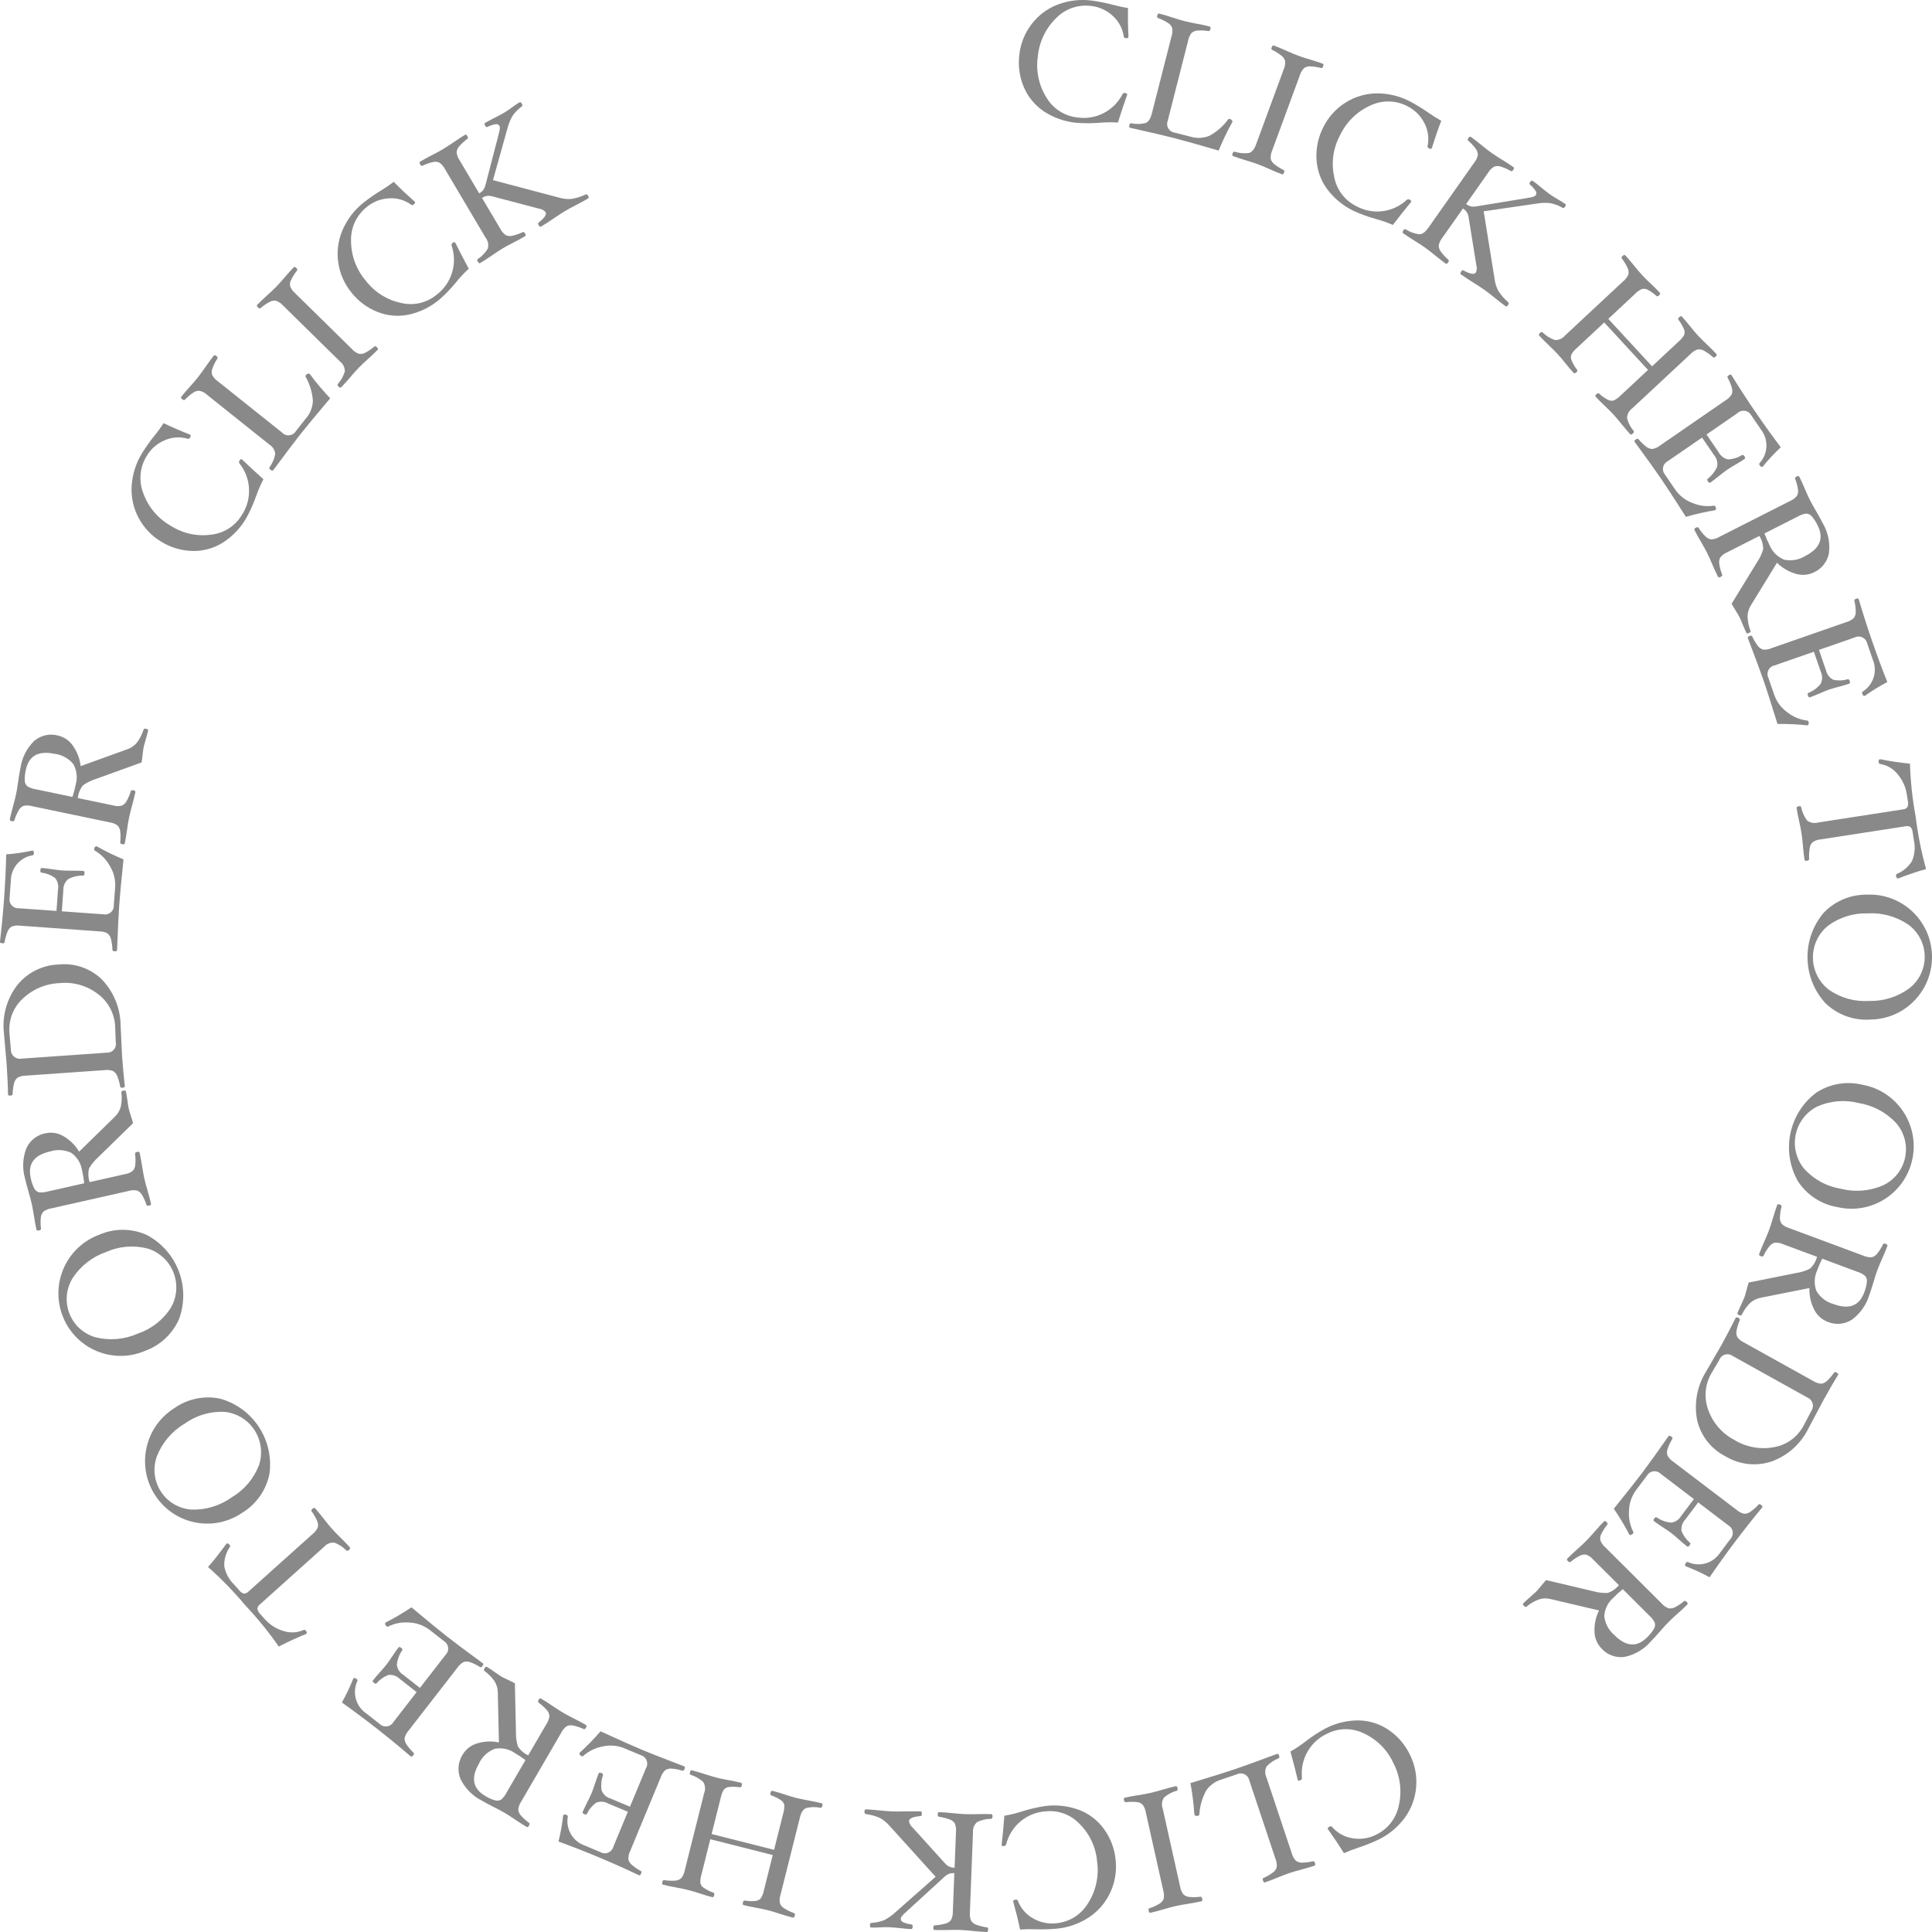 <?xml version="1.0" encoding="utf-8"?>
<!-- Generator: Adobe Illustrator 27.1.1, SVG Export Plug-In . SVG Version: 6.00 Build 0)  -->
<svg version="1.1" id="レイヤー_1" xmlns="http://www.w3.org/2000/svg" xmlns:xlink="http://www.w3.org/1999/xlink" x="0px"
	 y="0px" width="140px" height="140px" viewBox="0 0 140 140" style="enable-background:new 0 0 140 140;" xml:space="preserve">
<style type="text/css">
	.st0{fill:#888988;}
</style>
<g id="グループ_12950" transform="translate(-1196 -653.964)">
	<g id="グループ_12934" transform="translate(412.227 466.067)">
		<path id="パス_54813" class="st0" d="M865.455,194.755c-0.224,0.633-0.449,1.307-0.674,2.022
			c-0.425-0.028-0.852-0.024-1.277,0.012c-0.582,0.05-1.168,0.052-1.75,0.005c-0.844-0.083-1.655-0.373-2.363-0.843
			c-0.64-0.436-1.14-1.05-1.438-1.767c-0.309-0.74-0.417-1.549-0.312-2.344c0.09-0.801,0.398-1.561,0.889-2.198
			c0.487-0.639,1.141-1.129,1.89-1.414c0.798-0.303,1.658-0.401,2.504-0.285c0.51,0.072,1.016,0.175,1.515,0.307
			c0.354,0.096,0.713,0.173,1.076,0.229c-0.017,0.575-0.006,1.277,0.031,2.108c-0.008,0.065-0.077,0.09-0.206,0.073
			c-0.081-0.01-0.126-0.047-0.135-0.115c-0.078-0.569-0.353-1.093-0.776-1.479c-0.438-0.415-1-0.674-1.599-0.738
			c-0.939-0.12-1.879,0.211-2.538,0.893c-0.754,0.74-1.22,1.726-1.315,2.78c-0.152,1.026,0.068,2.073,0.619,2.95
			c0.467,0.804,1.283,1.342,2.204,1.451c1.354,0.221,2.695-0.462,3.319-1.689c0.035-0.062,0.106-0.094,0.176-0.078
			C865.41,194.65,865.462,194.689,865.455,194.755z"/>
		<path id="パス_54814" class="st0" d="M873.079,196.731c-0.375,0.672-0.708,1.365-0.999,2.078
			c-1.501-0.437-2.572-0.738-3.211-0.903c-0.639-0.165-1.708-0.415-3.206-0.749c-0.064-0.016-0.081-0.08-0.053-0.191
			c0.028-0.11,0.071-0.145,0.136-0.137c0.345,0.074,0.702,0.067,1.044-0.018c0.2-0.079,0.348-0.303,0.446-0.672l1.429-5.606
			c0.067-0.197,0.082-0.408,0.046-0.612c-0.057-0.151-0.162-0.279-0.3-0.362c-0.227-0.145-0.47-0.264-0.724-0.354
			c-0.063-0.016-0.081-0.079-0.052-0.188c0.029-0.108,0.073-0.156,0.136-0.139c0.266,0.067,0.579,0.16,0.938,0.279
			c0.346,0.114,0.639,0.202,0.88,0.264c0.24,0.062,0.538,0.125,0.891,0.192c0.37,0.067,0.687,0.136,0.951,0.207
			c0.063,0.016,0.081,0.078,0.053,0.188c-0.028,0.109-0.073,0.156-0.136,0.14c-0.264-0.043-0.532-0.055-0.799-0.038
			c-0.158,0.008-0.308,0.068-0.428,0.172c-0.129,0.164-0.215,0.357-0.252,0.563l-1.473,5.784c-0.137,0.324,0.014,0.697,0.336,0.834
			c0.055,0.023,0.113,0.039,0.172,0.046l1.173,0.301c0.44,0.128,0.909,0.102,1.333-0.073c0.54-0.29,1.007-0.7,1.366-1.199
			c0.035-0.03,0.083-0.037,0.125-0.018c0.052,0.014,0.098,0.043,0.133,0.084C873.069,196.635,873.087,196.683,873.079,196.731z"/>
		<path id="パス_54815" class="st0" d="M876.82,200.398c-0.04,0.108-0.09,0.151-0.151,0.127c-0.256-0.095-0.555-0.219-0.899-0.373
			c-0.328-0.147-0.609-0.265-0.842-0.352c-0.233-0.088-0.522-0.182-0.867-0.283c-0.364-0.109-0.676-0.212-0.936-0.309
			c-0.061-0.023-0.073-0.087-0.032-0.195c0.041-0.107,0.084-0.137,0.149-0.122c0.335,0.109,0.69,0.14,1.039,0.091
			c0.21-0.057,0.381-0.264,0.513-0.622l1.998-5.428c0.086-0.189,0.123-0.396,0.108-0.602c-0.04-0.156-0.131-0.293-0.258-0.39
			c-0.211-0.168-0.44-0.312-0.683-0.428c-0.061-0.023-0.073-0.087-0.033-0.193c0.04-0.105,0.089-0.147,0.15-0.124
			c0.26,0.096,0.563,0.222,0.91,0.378c0.328,0.147,0.609,0.265,0.842,0.352s0.522,0.182,0.867,0.283
			c0.36,0.107,0.668,0.207,0.924,0.301c0.061,0.023,0.072,0.087,0.034,0.193c-0.038,0.105-0.089,0.147-0.15,0.123
			c-0.258-0.069-0.523-0.109-0.79-0.119c-0.158-0.009-0.314,0.036-0.444,0.127c-0.146,0.149-0.252,0.333-0.309,0.534l-1.998,5.428
			c-0.086,0.188-0.124,0.395-0.11,0.602c0.038,0.154,0.127,0.291,0.252,0.388c0.208,0.167,0.435,0.309,0.675,0.425
			C876.842,200.239,876.855,200.303,876.82,200.398z"/>
		<path id="パス_54816" class="st0" d="M886.026,202.529c-0.426,0.518-0.865,1.074-1.32,1.669
			c-0.391-0.171-0.793-0.314-1.205-0.426c-0.564-0.154-1.115-0.353-1.646-0.596c-0.765-0.369-1.429-0.92-1.934-1.606
			c-0.454-0.63-0.715-1.379-0.751-2.155c-0.04-0.8,0.132-1.597,0.5-2.309c0.357-0.722,0.905-1.331,1.583-1.761
			c0.675-0.433,1.457-0.669,2.258-0.681c0.853-0.01,1.695,0.193,2.451,0.591c0.456,0.243,0.896,0.513,1.32,0.809
			c0.299,0.212,0.611,0.407,0.932,0.584c-0.21,0.535-0.44,1.199-0.687,1.991c-0.03,0.059-0.1,0.059-0.219,0
			c-0.065-0.021-0.103-0.088-0.087-0.155c0.119-0.562,0.038-1.149-0.228-1.658c-0.27-0.541-0.71-0.977-1.252-1.242
			c-0.841-0.435-1.837-0.446-2.688-0.031c-0.96,0.437-1.734,1.203-2.183,2.161c-0.491,0.913-0.64,1.972-0.42,2.985
			c0.165,0.916,0.749,1.702,1.576,2.121c1.199,0.673,2.693,0.491,3.697-0.45c0.054-0.045,0.131-0.05,0.191-0.012
			C886.02,202.416,886.055,202.471,886.026,202.529z"/>
		<path id="パス_54817" class="st0" d="M893.051,210.003c-0.066,0.094-0.126,0.121-0.179,0.083
			c-0.223-0.158-0.482-0.359-0.777-0.602c-0.282-0.23-0.526-0.418-0.727-0.563c-0.202-0.146-0.476-0.322-0.835-0.548
			c-0.378-0.238-0.677-0.436-0.899-0.595c-0.052-0.038-0.045-0.1,0.02-0.201s0.114-0.112,0.164-0.085
			c0.488,0.268,0.789,0.319,0.905,0.153c0.072-0.163,0.084-0.346,0.034-0.517l-0.555-3.436c-0.017-0.143-0.061-0.281-0.129-0.408
			c-0.076-0.111-0.174-0.206-0.287-0.279l-1.499,2.126c-0.131,0.159-0.219,0.348-0.258,0.551c0,0.161,0.053,0.318,0.151,0.446
			c0.159,0.215,0.341,0.411,0.542,0.585c0.052,0.047,0.049,0.112-0.01,0.201c-0.059,0.088-0.126,0.121-0.179,0.083
			c-0.223-0.158-0.482-0.358-0.777-0.602c-0.295-0.244-0.526-0.419-0.73-0.564c-0.204-0.146-0.456-0.308-0.762-0.497
			c-0.324-0.201-0.598-0.38-0.82-0.538c-0.053-0.038-0.046-0.1,0.019-0.201c0.065-0.1,0.117-0.11,0.175-0.079
			c0.296,0.192,0.631,0.314,0.98,0.358c0.218,0,0.437-0.156,0.656-0.468l3.327-4.724c0.133-0.16,0.223-0.351,0.262-0.556
			c0.001-0.16-0.051-0.316-0.148-0.444c-0.161-0.217-0.345-0.416-0.551-0.591c-0.054-0.037-0.048-0.1,0.017-0.194
			c0.065-0.093,0.124-0.119,0.178-0.08c0.223,0.158,0.482,0.359,0.777,0.602c0.279,0.228,0.52,0.415,0.72,0.556
			c0.201,0.142,0.463,0.313,0.772,0.502c0.31,0.189,0.599,0.379,0.82,0.537c0.053,0.038,0.047,0.1-0.018,0.195
			s-0.124,0.119-0.177,0.081c-0.233-0.136-0.481-0.245-0.738-0.325c-0.152-0.05-0.316-0.047-0.467,0.008
			c-0.179,0.104-0.329,0.253-0.435,0.432l-1.599,2.276c0.104,0.08,0.223,0.139,0.35,0.174c0.144,0.023,0.291,0.02,0.434-0.009
			l3.721-0.613c0.3-0.044,0.478-0.105,0.532-0.182c0.064-0.086,0.071-0.202,0.017-0.295c-0.117-0.182-0.262-0.345-0.429-0.483
			c-0.053-0.038-0.047-0.1,0.018-0.195s0.127-0.116,0.187-0.073c0.156,0.11,0.357,0.268,0.599,0.471
			c0.26,0.213,0.479,0.384,0.658,0.512c0.201,0.141,0.409,0.272,0.623,0.391c0.194,0.113,0.357,0.216,0.487,0.308
			c0.047,0.033,0.038,0.1-0.027,0.188s-0.124,0.119-0.177,0.081c-0.278-0.161-0.579-0.275-0.893-0.339
			c-0.338-0.037-0.68-0.024-1.014,0.037l-3.815,0.554l0.792,4.906c0.037,0.301,0.128,0.593,0.269,0.861
			c0.196,0.307,0.436,0.582,0.713,0.817C893.112,209.853,893.11,209.92,893.051,210.003z"/>
		<path id="パス_54818" class="st0" d="M902.095,219.313c-0.085,0.077-0.149,0.093-0.193,0.045
			c-0.188-0.201-0.4-0.455-0.642-0.751s-0.423-0.514-0.593-0.696c-0.171-0.182-0.372-0.387-0.612-0.61
			c-0.241-0.223-0.47-0.454-0.655-0.655c-0.045-0.048-0.025-0.11,0.059-0.189s0.14-0.081,0.192-0.036
			c0.194,0.177,0.41,0.328,0.643,0.448c0.13,0.071,0.283,0.087,0.425,0.044c0.177-0.087,0.339-0.204,0.477-0.346l1.998-1.864
			l-3.173-3.438l-1.998,1.864c-0.152,0.127-0.281,0.279-0.381,0.451c-0.053,0.139-0.049,0.294,0.012,0.43
			c0.102,0.244,0.237,0.473,0.4,0.682c0.039,0.054,0.021,0.115-0.054,0.186c-0.075,0.07-0.148,0.093-0.192,0.045
			c-0.186-0.201-0.386-0.435-0.599-0.703c-0.204-0.257-0.39-0.477-0.56-0.66c-0.169-0.183-0.386-0.4-0.65-0.651
			c-0.276-0.262-0.505-0.494-0.692-0.696c-0.045-0.048-0.025-0.111,0.059-0.189s0.137-0.083,0.188-0.041
			c0.25,0.249,0.553,0.438,0.886,0.553c0.283,0.017,0.557-0.103,0.737-0.323l4.223-3.935c0.162-0.13,0.289-0.299,0.37-0.491
			c0.035-0.156,0.016-0.32-0.053-0.465c-0.114-0.246-0.254-0.478-0.419-0.693c-0.045-0.047-0.024-0.11,0.058-0.187
			c0.082-0.076,0.145-0.09,0.189-0.042c0.186,0.201,0.399,0.449,0.639,0.745c0.228,0.284,0.427,0.519,0.599,0.703
			c0.171,0.183,0.374,0.386,0.614,0.61c0.241,0.224,0.47,0.454,0.655,0.654c0.044,0.048,0.025,0.11-0.058,0.187
			c-0.083,0.076-0.145,0.091-0.19,0.043c-0.183-0.166-0.384-0.311-0.599-0.431c-0.125-0.073-0.271-0.102-0.415-0.083
			c-0.206,0.079-0.391,0.205-0.539,0.369l-1.936,1.807l3.173,3.438l1.936-1.807c0.152-0.128,0.282-0.281,0.383-0.454
			c0.056-0.138,0.053-0.293-0.008-0.429c-0.102-0.245-0.236-0.476-0.4-0.685c-0.045-0.048-0.026-0.11,0.056-0.187
			c0.082-0.076,0.146-0.091,0.191-0.043c0.185,0.201,0.385,0.435,0.599,0.703c0.204,0.256,0.391,0.476,0.56,0.66
			c0.169,0.184,0.385,0.399,0.646,0.646c0.276,0.262,0.51,0.497,0.699,0.703c0.045,0.047,0.025,0.109-0.057,0.187
			c-0.082,0.077-0.145,0.09-0.19,0.042c-0.2-0.181-0.42-0.338-0.655-0.47c-0.139-0.08-0.3-0.112-0.459-0.089
			c-0.197,0.066-0.373,0.181-0.515,0.333l-4.223,3.935c-0.232,0.164-0.372,0.43-0.376,0.715c0.089,0.342,0.254,0.659,0.482,0.928
			C902.188,219.18,902.168,219.243,902.095,219.313z"/>
		<path id="パス_54819" class="st0" d="M908.06,224.871c-0.716,0.115-1.424,0.275-2.12,0.479c-0.83-1.301-1.429-2.222-1.798-2.762
			c-0.369-0.541-1.008-1.432-1.916-2.673c-0.037-0.054-0.008-0.114,0.086-0.179c0.094-0.064,0.148-0.063,0.192-0.013
			c0.17,0.204,0.362,0.389,0.573,0.55c0.125,0.1,0.278,0.155,0.438,0.158c0.204-0.036,0.395-0.123,0.555-0.253l4.748-3.275
			c0.176-0.104,0.325-0.249,0.435-0.423c0.059-0.148,0.066-0.313,0.02-0.466c-0.074-0.261-0.178-0.512-0.311-0.748
			c-0.037-0.054-0.009-0.112,0.084-0.177c0.093-0.064,0.157-0.068,0.194-0.015c0.541,0.879,1.116,1.764,1.725,2.656
			c0.609,0.892,1.226,1.751,1.85,2.577c-0.468,0.438-0.906,0.907-1.311,1.405c-0.068,0.046-0.142,0.011-0.222-0.107
			c-0.039-0.045-0.039-0.111,0-0.156c0.619-0.674,0.661-1.699,0.1-2.422l-0.699-1.023c-0.162-0.315-0.547-0.438-0.86-0.275
			c-0.053,0.028-0.102,0.063-0.146,0.104l-2.243,1.548l0.872,1.277c0.141,0.275,0.398,0.47,0.699,0.53
			c0.354-0.019,0.698-0.127,0.999-0.315c0.054-0.037,0.112-0.009,0.176,0.084c0.064,0.093,0.068,0.158,0.015,0.195
			c-0.169,0.116-0.387,0.252-0.656,0.409c-0.26,0.15-0.466,0.276-0.621,0.383c-0.156,0.107-0.352,0.258-0.583,0.447
			c-0.248,0.201-0.457,0.359-0.624,0.476c-0.053,0.037-0.113,0.01-0.176-0.083s-0.069-0.158-0.015-0.195
			c0.294-0.227,0.527-0.523,0.679-0.862c0.065-0.3-0.015-0.613-0.214-0.845l-0.873-1.277l-2.481,1.706
			c-0.314,0.153-0.445,0.533-0.293,0.849c0.026,0.054,0.06,0.104,0.1,0.149l0.754,1.104c0.302,0.423,0.722,0.745,1.208,0.926
			c0.495,0.211,1.039,0.281,1.572,0.201c0.041-0.005,0.081,0.017,0.1,0.054c0.031,0.045,0.049,0.098,0.049,0.153
			C908.124,224.796,908.101,224.844,908.06,224.871z"/>
		<path id="パス_54820" class="st0" d="M910.521,233.762c-0.1,0.052-0.168,0.048-0.2-0.01c-0.068-0.135-0.166-0.362-0.3-0.683
			c-0.094-0.233-0.159-0.384-0.2-0.459c-0.054-0.106-0.149-0.267-0.285-0.482c-0.136-0.215-0.23-0.376-0.284-0.483l1.856-3.028
			c0.194-0.285,0.34-0.601,0.433-0.933c-0.002-0.336-0.098-0.665-0.278-0.95l-2.348,1.192c-0.19,0.079-0.356,0.206-0.484,0.367
			c-0.076,0.142-0.103,0.306-0.074,0.465c0.039,0.265,0.109,0.524,0.207,0.773c0.024,0.066-0.01,0.122-0.1,0.169
			s-0.169,0.048-0.2-0.01c-0.122-0.245-0.26-0.543-0.409-0.894c-0.149-0.351-0.268-0.615-0.381-0.839
			c-0.113-0.224-0.261-0.49-0.444-0.803c-0.191-0.326-0.348-0.611-0.471-0.856c-0.03-0.058,0.007-0.113,0.108-0.165
			c0.101-0.051,0.155-0.042,0.192,0.013c0.143,0.226,0.31,0.434,0.5,0.622c0.11,0.115,0.255,0.19,0.413,0.214
			c0.206-0.007,0.407-0.068,0.583-0.177l5.141-2.61c0.189-0.08,0.356-0.204,0.487-0.361c0.078-0.139,0.107-0.301,0.081-0.459
			c-0.038-0.268-0.108-0.53-0.208-0.782c-0.029-0.059,0.006-0.113,0.106-0.165c0.1-0.051,0.164-0.046,0.194,0.011
			c0.123,0.245,0.259,0.541,0.407,0.889c0.14,0.335,0.266,0.612,0.379,0.833c0.112,0.221,0.262,0.488,0.448,0.803
			c0.192,0.329,0.35,0.615,0.474,0.86c0.378,0.649,0.534,1.405,0.443,2.151c-0.113,0.617-0.522,1.139-1.093,1.395
			c-0.406,0.199-0.872,0.238-1.305,0.107c-0.517-0.147-0.988-0.423-1.369-0.803l-1.887,3.079c-0.16,0.249-0.245,0.539-0.245,0.835
			c0.013,0.349,0.086,0.692,0.214,1.017C910.648,233.665,910.612,233.716,910.521,233.762z M914.589,228.184
			c1.066-0.541,1.365-1.277,0.899-2.208c-0.11-0.239-0.254-0.462-0.426-0.661c-0.097-0.119-0.24-0.191-0.393-0.201
			c-0.212,0.024-0.416,0.093-0.599,0.201l-2.437,1.238c0.102,0.282,0.221,0.557,0.359,0.823c0.194,0.489,0.578,0.878,1.064,1.077
			c0.526,0.113,1.075,0.018,1.533-0.267L914.589,228.184z"/>
		<path id="パス_54821" class="st0" d="M914.748,240.459c-0.721-0.078-1.446-0.111-2.171-0.1
			c-0.457-1.475-0.792-2.523-1.006-3.142c-0.214-0.619-0.595-1.648-1.144-3.088c-0.021-0.062,0.023-0.111,0.131-0.15
			s0.158-0.021,0.187,0.038c0.11,0.243,0.247,0.472,0.408,0.684c0.094,0.129,0.228,0.223,0.381,0.268
			c0.205,0.018,0.411-0.016,0.599-0.1l5.442-1.896c0.198-0.053,0.38-0.153,0.53-0.291c0.097-0.127,0.147-0.284,0.143-0.444
			c-0.001-0.271-0.035-0.54-0.1-0.803c-0.021-0.061,0.021-0.111,0.127-0.149c0.106-0.037,0.17-0.024,0.191,0.038
			c0.29,0.991,0.612,1.997,0.964,3.019c0.352,1.022,0.721,2.014,1.105,2.977c-0.567,0.297-1.113,0.632-1.634,1.004
			c-0.076,0.026-0.139-0.028-0.185-0.164c-0.026-0.053-0.01-0.117,0.038-0.151c0.773-0.486,1.082-1.463,0.731-2.309l-0.406-1.172
			c-0.073-0.346-0.411-0.567-0.756-0.494c-0.059,0.013-0.116,0.034-0.17,0.062l-2.572,0.895l0.505,1.463
			c0.063,0.305,0.261,0.564,0.538,0.703c0.345,0.075,0.703,0.061,1.041-0.039c0.062-0.021,0.111,0.021,0.148,0.127
			c0.037,0.106,0.024,0.172-0.038,0.193c-0.192,0.066-0.44,0.14-0.739,0.219c-0.3,0.079-0.523,0.144-0.699,0.201
			c-0.176,0.057-0.409,0.156-0.681,0.276c-0.293,0.127-0.536,0.226-0.727,0.292c-0.062,0.021-0.111-0.021-0.148-0.127
			c-0.037-0.106-0.024-0.172,0.038-0.192c0.343-0.14,0.646-0.364,0.881-0.65c0.142-0.271,0.149-0.594,0.018-0.871l-0.505-1.463
			l-2.843,0.99c-0.344,0.064-0.57,0.395-0.507,0.74c0.011,0.06,0.03,0.117,0.057,0.171l0.437,1.266
			c0.179,0.488,0.5,0.911,0.921,1.214c0.422,0.336,0.928,0.547,1.463,0.61c0.04,0,0.068,0.03,0.086,0.08
			c0.019,0.051,0.021,0.107,0.007,0.16C914.827,240.402,914.794,240.442,914.748,240.459z"/>
		<path id="パス_54822" class="st0" d="M921.317,251.555c-0.077,0.012-0.126-0.054-0.149-0.201
			c-0.015-0.055,0.013-0.113,0.066-0.136c0.454-0.185,0.837-0.512,1.092-0.933c0.198-0.472,0.245-0.994,0.134-1.494l-0.087-0.57
			c-0.007-0.145-0.063-0.284-0.159-0.392c-0.114-0.07-0.251-0.089-0.38-0.053l-6.136,0.948c-0.205,0.016-0.403,0.085-0.573,0.201
			c-0.116,0.111-0.192,0.259-0.214,0.419c-0.044,0.265-0.058,0.535-0.042,0.803c0,0.066-0.048,0.106-0.149,0.122
			c-0.101,0.016-0.174-0.006-0.185-0.071c-0.041-0.271-0.079-0.597-0.112-0.977c-0.031-0.361-0.064-0.661-0.1-0.903
			c-0.036-0.242-0.1-0.551-0.177-0.908c-0.082-0.373-0.143-0.695-0.185-0.967c-0.01-0.064,0.041-0.1,0.155-0.122
			c0.114-0.022,0.159,0.009,0.178,0.072c0.068,0.347,0.213,0.674,0.425,0.957c0.224,0.174,0.518,0.23,0.79,0.15l6.135-0.948
			c0.133-0.005,0.258-0.064,0.347-0.165c0.058-0.135,0.07-0.286,0.033-0.429l-0.073-0.474c-0.078-0.55-0.311-1.066-0.67-1.488
			c-0.314-0.395-0.763-0.658-1.26-0.738c-0.061-0.008-0.108-0.059-0.112-0.12c-0.021-0.138,0.012-0.213,0.1-0.227
			c0.643,0.134,1.365,0.242,2.166,0.325c0.04,1.277,0.176,2.55,0.409,3.806c0.157,1.295,0.411,2.576,0.759,3.833
			C922.83,251.008,922.154,251.234,921.317,251.555z"/>
		<path id="パス_54823" class="st0" d="M919.228,261.782c-1.184,0.062-2.34-0.374-3.191-1.204
			c-1.673-1.843-1.719-4.65-0.106-6.546c0.824-0.855,1.965-1.328,3.15-1.305c2.486-0.103,4.585,1.838,4.688,4.336
			c0.103,2.498-1.83,4.607-4.316,4.71c-0.075,0.003-0.15,0.004-0.225,0.004V261.782z M919.206,260.43
			c1.053,0.029,2.085-0.296,2.933-0.923c1.25-0.975,1.475-2.784,0.505-4.039c-0.165-0.214-0.36-0.403-0.578-0.563
			c-0.869-0.595-1.911-0.884-2.961-0.821c-1.037-0.032-2.054,0.289-2.887,0.91c-1.253,1.03-1.438,2.885-0.412,4.144
			c0.143,0.176,0.307,0.335,0.486,0.473C917.143,260.207,918.17,260.496,919.206,260.43L919.206,260.43z"/>
		<path id="パス_54824" class="st0" d="M916.917,275.368c-1.169-0.197-2.204-0.874-2.856-1.868
			c-1.234-2.164-0.673-4.912,1.309-6.414c0.99-0.654,2.206-0.865,3.357-0.584c2.45,0.436,4.085,2.785,3.651,5.247
			s-2.772,4.104-5.223,3.668C917.075,275.403,916.996,275.387,916.917,275.368z M917.187,274.043c1.022,0.258,2.1,0.166,3.063-0.262
			c1.43-0.681,2.04-2.397,1.362-3.834c-0.115-0.244-0.264-0.471-0.442-0.674c-0.72-0.771-1.674-1.28-2.713-1.446
			c-1.006-0.257-2.069-0.165-3.016,0.26c-1.444,0.735-2.021,2.506-1.29,3.956c0.101,0.2,0.224,0.388,0.368,0.56
			c0.702,0.77,1.643,1.278,2.669,1.44L917.187,274.043z"/>
		<path id="パス_54825" class="st0" d="M909.805,283.199c-0.107-0.04-0.15-0.09-0.126-0.153c0.052-0.142,0.151-0.368,0.3-0.682
			c0.105-0.228,0.171-0.379,0.2-0.456c0.041-0.112,0.094-0.291,0.158-0.538c0.065-0.246,0.118-0.426,0.158-0.537l3.473-0.696
			c0.34-0.051,0.669-0.158,0.974-0.316c0.243-0.231,0.416-0.526,0.5-0.851l-2.467-0.916c-0.187-0.086-0.394-0.123-0.599-0.106
			c-0.156,0.041-0.293,0.133-0.39,0.262c-0.165,0.21-0.306,0.437-0.422,0.678c-0.031,0.062-0.1,0.076-0.192,0.041
			c-0.092-0.035-0.15-0.09-0.127-0.153c0.095-0.257,0.219-0.56,0.373-0.908c0.149-0.335,0.267-0.619,0.354-0.852
			c0.087-0.234,0.18-0.524,0.282-0.871c0.107-0.361,0.206-0.671,0.3-0.928c0.023-0.061,0.087-0.072,0.194-0.032
			c0.107,0.04,0.136,0.085,0.122,0.15c-0.068,0.257-0.107,0.522-0.117,0.788c-0.009,0.16,0.035,0.318,0.125,0.451
			c0.146,0.146,0.327,0.253,0.526,0.309l5.403,2.007c0.188,0.086,0.393,0.125,0.599,0.113c0.154-0.038,0.292-0.126,0.39-0.252
			c0.169-0.211,0.312-0.442,0.428-0.687c0.022-0.061,0.087-0.072,0.192-0.033c0.105,0.039,0.147,0.089,0.124,0.151
			c-0.094,0.257-0.22,0.558-0.372,0.903s-0.264,0.611-0.352,0.846c-0.088,0.235-0.18,0.527-0.283,0.877
			c-0.109,0.366-0.21,0.678-0.305,0.935c-0.215,0.72-0.661,1.348-1.267,1.789c-0.528,0.337-1.187,0.391-1.762,0.145
			c-0.421-0.163-0.765-0.48-0.965-0.886c-0.245-0.481-0.363-1.016-0.345-1.556l-3.53,0.703c-0.291,0.051-0.56,0.186-0.776,0.388
			c-0.246,0.247-0.449,0.534-0.599,0.849C909.963,283.226,909.901,283.234,909.805,283.199z M916.641,282.396
			c1.121,0.415,1.861,0.133,2.221-0.846c0.1-0.244,0.165-0.501,0.193-0.764c0.02-0.152-0.024-0.306-0.122-0.425
			c-0.163-0.138-0.352-0.24-0.556-0.301l-2.561-0.952c-0.136,0.267-0.255,0.542-0.356,0.824c-0.225,0.476-0.247,1.024-0.061,1.517
			C915.676,281.915,916.121,282.254,916.641,282.396L916.641,282.396z"/>
		<path id="パス_54826" class="st0" d="M908.812,293.43c-1.027-0.519-1.776-1.464-2.05-2.586c-0.25-1.224-0.021-2.497,0.637-3.556
			c0.087-0.158,0.27-0.473,0.549-0.945c0.288-0.486,0.477-0.812,0.567-0.977c0.368-0.669,0.711-1.326,1.029-1.969
			c0.032-0.058,0.1-0.058,0.2,0c0.1,0.058,0.122,0.1,0.1,0.166c-0.106,0.244-0.184,0.5-0.234,0.762
			c-0.033,0.156-0.013,0.319,0.056,0.463c0.122,0.167,0.285,0.3,0.473,0.386l5.017,2.79c0.172,0.112,0.368,0.181,0.571,0.201
			c0.158-0.013,0.307-0.08,0.423-0.19c0.199-0.183,0.376-0.388,0.526-0.612c0.031-0.058,0.1-0.059,0.194,0
			c0.094,0.059,0.132,0.11,0.1,0.168c-0.26,0.401-0.632,1.042-1.116,1.922c-0.09,0.165-0.266,0.498-0.529,0.998
			c-0.254,0.486-0.425,0.808-0.512,0.966c-0.551,1.117-1.513,1.974-2.683,2.389C911.023,294.17,909.812,294.034,908.812,293.43z
			 M909.462,292.248c0.866,0.523,1.893,0.705,2.885,0.513c0.907-0.165,1.689-0.739,2.121-1.557l0.018-0.031l0.536-1.023
			c0.209-0.29,0.145-0.696-0.144-0.907c-0.04-0.029-0.083-0.053-0.129-0.073l-5.428-3.019c-0.28-0.206-0.673-0.144-0.878,0.138
			c-0.035,0.048-0.063,0.101-0.083,0.156l-0.588,0.993c-0.457,0.804-0.534,1.77-0.21,2.637c0.337,0.939,1.016,1.714,1.9,2.169
			V292.248z"/>
		<path id="パス_54827" class="st0" d="M901.84,299.098c-0.336-0.646-0.71-1.271-1.122-1.871c0.966-1.204,1.647-2.066,2.041-2.586
			c0.394-0.519,1.034-1.409,1.92-2.67c0.039-0.052,0.1-0.044,0.2,0.025c0.1,0.069,0.106,0.121,0.073,0.179
			c-0.14,0.227-0.254,0.468-0.341,0.721c-0.054,0.15-0.057,0.314-0.01,0.466c0.097,0.183,0.24,0.338,0.414,0.451l4.596,3.493
			c0.154,0.136,0.338,0.232,0.536,0.281c0.159,0.01,0.316-0.035,0.446-0.128c0.223-0.152,0.427-0.331,0.608-0.532
			c0.039-0.052,0.1-0.044,0.193,0.024c0.093,0.068,0.115,0.128,0.075,0.181c-0.659,0.794-1.314,1.621-1.963,2.483
			c-0.649,0.862-1.266,1.721-1.85,2.578c-0.561-0.308-1.142-0.576-1.74-0.803c-0.065-0.05-0.053-0.132,0.032-0.246
			c0.028-0.051,0.091-0.073,0.145-0.051c0.832,0.376,1.813,0.091,2.318-0.672l0.746-0.99c0.246-0.254,0.24-0.66-0.013-0.907
			c-0.043-0.042-0.091-0.077-0.144-0.106l-2.17-1.651l-0.93,1.235c-0.216,0.221-0.318,0.53-0.279,0.837
			c0.13,0.33,0.34,0.622,0.611,0.849c0.052,0.039,0.044,0.1-0.025,0.194c-0.069,0.093-0.127,0.115-0.179,0.075
			c-0.163-0.124-0.36-0.289-0.592-0.497c-0.222-0.201-0.408-0.358-0.557-0.472s-0.353-0.252-0.608-0.416
			c-0.266-0.174-0.482-0.323-0.645-0.446c-0.052-0.039-0.045-0.1,0.024-0.194c0.069-0.093,0.128-0.115,0.18-0.074
			c0.306,0.209,0.659,0.337,1.027,0.374c0.304-0.032,0.575-0.206,0.731-0.471l0.93-1.235l-2.398-1.825
			c-0.244-0.252-0.645-0.258-0.896-0.013c-0.043,0.042-0.08,0.09-0.109,0.142l-0.804,1.068c-0.304,0.421-0.476,0.924-0.493,1.444
			c-0.044,0.539,0.063,1.079,0.308,1.56c0.02,0.039,0.012,0.086-0.018,0.116c-0.032,0.044-0.077,0.077-0.129,0.094
			C901.932,299.136,901.879,299.129,901.84,299.098z"/>
		<path id="パス_54828" class="st0" d="M894.208,304.27c-0.081-0.08-0.1-0.144-0.053-0.191c0.107-0.108,0.29-0.274,0.552-0.502
			c0.19-0.163,0.313-0.274,0.371-0.332c0.084-0.084,0.206-0.226,0.366-0.424c0.16-0.198,0.282-0.339,0.366-0.424l3.447,0.813
			c0.33,0.094,0.674,0.134,1.017,0.117c0.317-0.108,0.598-0.304,0.809-0.565l-1.867-1.86c-0.134-0.157-0.306-0.276-0.5-0.346
			c-0.158-0.028-0.321-0.001-0.463,0.075c-0.237,0.122-0.46,0.27-0.664,0.442c-0.055,0.044-0.119,0.03-0.191-0.042
			c-0.072-0.072-0.1-0.145-0.052-0.192c0.192-0.195,0.431-0.419,0.714-0.673c0.284-0.254,0.5-0.451,0.671-0.628
			c0.172-0.178,0.381-0.401,0.615-0.676s0.468-0.524,0.658-0.72c0.046-0.046,0.11-0.029,0.191,0.052s0.088,0.134,0.048,0.186
			c-0.168,0.206-0.313,0.431-0.432,0.669c-0.074,0.141-0.099,0.303-0.072,0.461c0.072,0.195,0.193,0.367,0.351,0.502l4.09,4.074
			c0.134,0.156,0.304,0.276,0.495,0.35c0.156,0.031,0.318,0.008,0.458-0.066c0.241-0.121,0.467-0.271,0.672-0.446
			c0.045-0.046,0.108-0.03,0.188,0.05s0.1,0.142,0.05,0.188c-0.192,0.201-0.429,0.418-0.71,0.667
			c-0.282,0.25-0.492,0.447-0.667,0.624c-0.176,0.178-0.382,0.401-0.62,0.681c-0.239,0.279-0.471,0.529-0.662,0.724
			c-0.493,0.566-1.157,0.954-1.89,1.104c-0.62,0.086-1.242-0.139-1.664-0.602c-0.315-0.323-0.498-0.753-0.513-1.204
			c-0.025-0.539,0.088-1.076,0.328-1.56l-3.506-0.824c-0.286-0.074-0.587-0.063-0.867,0.03c-0.324,0.124-0.626,0.302-0.891,0.526
			C894.341,304.361,894.28,304.343,894.208,304.27z M900.76,306.386c0.847,0.845,1.637,0.897,2.371,0.156
			c0.192-0.181,0.357-0.388,0.491-0.615c0.081-0.13,0.105-0.289,0.065-0.438c-0.091-0.192-0.221-0.363-0.382-0.502l-1.938-1.932
			c-0.235,0.186-0.457,0.387-0.664,0.602c-0.401,0.339-0.647,0.828-0.68,1.354c0.061,0.536,0.325,1.028,0.738,1.373V306.386z"/>
		<path id="パス_54829" class="st0" d="M877.814,316.885c-0.155-0.653-0.332-1.342-0.53-2.066
			c0.372-0.209,0.727-0.446,1.064-0.709c0.462-0.359,0.952-0.681,1.466-0.961c0.754-0.391,1.591-0.592,2.44-0.584
			c0.774,0.018,1.527,0.262,2.165,0.703c0.659,0.452,1.187,1.072,1.529,1.797c0.358,0.721,0.512,1.527,0.444,2.33
			c-0.063,0.802-0.348,1.571-0.821,2.22c-0.506,0.689-1.175,1.241-1.947,1.606c-0.467,0.219-0.948,0.409-1.438,0.57
			c-0.35,0.112-0.693,0.244-1.027,0.395c-0.299-0.492-0.688-1.076-1.167-1.753c-0.028-0.059,0.017-0.117,0.134-0.175
			c0.056-0.039,0.132-0.028,0.175,0.024c0.374,0.435,0.889,0.724,1.454,0.817c0.593,0.11,1.205,0.02,1.741-0.255
			c0.853-0.412,1.463-1.203,1.646-2.136c0.233-1.033,0.091-2.116-0.4-3.053c-0.429-0.944-1.18-1.702-2.117-2.137
			c-0.828-0.42-1.804-0.425-2.636-0.014c-1.257,0.554-2.013,1.861-1.87,3.232c0.003,0.071-0.04,0.136-0.106,0.161
			C877.908,316.948,877.842,316.944,877.814,316.885z"/>
		<path id="パス_54830" class="st0" d="M870.323,319.395c-0.049-0.768-0.145-1.532-0.287-2.288
			c1.496-0.452,2.557-0.784,3.183-0.996c0.626-0.211,1.658-0.585,3.097-1.121c0.062-0.021,0.111,0.023,0.148,0.132
			c0.037,0.108,0.019,0.161-0.04,0.189c-0.329,0.127-0.625,0.326-0.866,0.584c-0.132,0.252-0.137,0.552-0.011,0.808l1.831,5.486
			c0.051,0.202,0.152,0.388,0.294,0.54c0.128,0.096,0.284,0.146,0.444,0.143c0.269-0.004,0.537-0.037,0.799-0.1
			c0.061-0.021,0.11,0.022,0.146,0.129c0.036,0.107,0.022,0.171-0.039,0.192c-0.26,0.087-0.573,0.179-0.939,0.277
			c-0.352,0.092-0.646,0.179-0.881,0.258c-0.235,0.079-0.521,0.188-0.852,0.325c-0.348,0.144-0.651,0.259-0.91,0.346
			c-0.061,0.021-0.111-0.022-0.146-0.128c-0.035-0.106-0.023-0.172,0.039-0.192c0.244-0.107,0.476-0.242,0.69-0.401
			c0.129-0.092,0.224-0.225,0.268-0.378c0.02-0.208-0.012-0.419-0.094-0.611l-1.89-5.661c-0.061-0.346-0.389-0.576-0.733-0.515
			c-0.058,0.01-0.114,0.028-0.166,0.054l-1.147,0.387c-0.438,0.132-0.819,0.409-1.08,0.787c-0.296,0.539-0.467,1.138-0.5,1.753
			c-0.005,0.036-0.037,0.064-0.094,0.083c-0.051,0.016-0.106,0.016-0.158,0C870.382,319.469,870.342,319.439,870.323,319.395z"/>
		<path id="パス_54831" class="st0" d="M865.221,318.353c-0.025-0.112-0.005-0.176,0.058-0.19c0.266-0.06,0.586-0.12,0.957-0.179
			c0.356-0.054,0.655-0.109,0.899-0.165c0.244-0.056,0.537-0.134,0.881-0.236c0.365-0.107,0.682-0.193,0.953-0.253
			c0.064-0.014,0.108,0.035,0.133,0.147c0.025,0.111,0,0.161-0.059,0.184c-0.34,0.092-0.655,0.26-0.922,0.492
			c-0.158,0.237-0.192,0.536-0.093,0.803l1.26,5.646c0.029,0.206,0.111,0.402,0.237,0.567c0.117,0.11,0.268,0.176,0.428,0.188
			c0.268,0.026,0.538,0.021,0.804-0.014c0.064-0.015,0.108,0.033,0.132,0.144c0.024,0.11,0.005,0.172-0.058,0.186
			c-0.271,0.062-0.594,0.122-0.97,0.181c-0.355,0.054-0.654,0.109-0.899,0.165c-0.245,0.055-0.536,0.133-0.881,0.236
			c-0.361,0.107-0.673,0.19-0.941,0.25c-0.063,0.014-0.108-0.033-0.132-0.144c-0.024-0.11-0.005-0.172,0.059-0.186
			c0.254-0.082,0.499-0.193,0.728-0.331c0.136-0.079,0.242-0.202,0.3-0.349c0.041-0.205,0.03-0.417-0.031-0.616l-1.261-5.647
			c-0.03-0.204-0.109-0.397-0.232-0.562c-0.115-0.109-0.264-0.176-0.422-0.189c-0.266-0.027-0.534-0.023-0.799,0.012
			C865.294,318.498,865.248,318.452,865.221,318.353z"/>
		<path id="パス_54832" class="st0" d="M856.354,321.595c0.076-0.669,0.143-1.377,0.2-2.123c0.42-0.07,0.835-0.17,1.241-0.301
			c0.556-0.18,1.126-0.314,1.704-0.401c0.841-0.109,1.696-0.01,2.491,0.288c0.722,0.28,1.347,0.766,1.798,1.398
			c0.465,0.65,0.751,1.412,0.827,2.208c0.091,0.8-0.039,1.61-0.375,2.342c-0.332,0.733-0.861,1.359-1.528,1.807
			c-0.71,0.475-1.527,0.765-2.377,0.843c-0.514,0.045-1.03,0.06-1.546,0.043c-0.366-0.015-0.733-0.009-1.099,0.018
			c-0.113-0.564-0.28-1.246-0.5-2.047c-0.006-0.065,0.055-0.1,0.184-0.118c0.065-0.017,0.132,0.018,0.156,0.081
			c0.204,0.538,0.589,0.986,1.089,1.268c0.52,0.306,1.125,0.432,1.723,0.359c0.942-0.096,1.783-0.631,2.273-1.444
			c0.571-0.892,0.805-1.96,0.66-3.011c-0.082-1.034-0.531-2.004-1.264-2.734c-0.635-0.679-1.55-1.018-2.472-0.917
			c-1.37,0.09-2.525,1.058-2.858,2.396c-0.021,0.068-0.082,0.114-0.153,0.115C856.42,321.685,856.361,321.661,856.354,321.595z"/>
		<path id="パス_54833" class="st0" d="M846.416,319.179c0-0.115,0.039-0.172,0.1-0.169c0.272,0.011,0.598,0.036,0.976,0.075
			c0.362,0.038,0.667,0.062,0.915,0.072c0.248,0.01,0.573,0.01,0.999,0c0.446-0.008,0.799-0.006,1.077,0
			c0.066,0,0.1,0.061,0.091,0.177s-0.034,0.157-0.092,0.163c-0.552,0.043-0.832,0.165-0.84,0.367
			c0.027,0.176,0.117,0.336,0.252,0.452l2.331,2.576c0.092,0.11,0.204,0.202,0.33,0.27c0.124,0.051,0.257,0.078,0.392,0.077
			l0.1-2.604c0.023-0.205-0.005-0.412-0.084-0.602c-0.086-0.136-0.216-0.238-0.368-0.291c-0.25-0.093-0.509-0.157-0.773-0.193
			c-0.069-0.011-0.1-0.067-0.1-0.171c0-0.103,0.039-0.171,0.1-0.168c0.272,0.011,0.598,0.035,0.976,0.074
			c0.362,0.039,0.669,0.063,0.919,0.073c0.25,0.01,0.553,0.01,0.908,0c0.38-0.01,0.706-0.01,0.979,0c0.065,0,0.1,0.061,0.09,0.176
			c-0.01,0.114-0.038,0.157-0.1,0.163c-0.352,0.001-0.699,0.082-1.015,0.237c-0.215,0.188-0.326,0.467-0.3,0.752l-0.224,5.782
			c-0.023,0.207,0.006,0.416,0.084,0.609c0.086,0.135,0.215,0.237,0.366,0.29c0.253,0.094,0.515,0.159,0.782,0.194
			c0.066,0,0.1,0.06,0.091,0.172c-0.009,0.111-0.039,0.168-0.1,0.165c-0.274-0.01-0.599-0.035-0.976-0.073
			c-0.358-0.039-0.66-0.063-0.906-0.073s-0.553-0.01-0.922,0c-0.38,0.01-0.706,0.01-0.979,0c-0.065,0-0.1-0.059-0.092-0.172
			c0.008-0.112,0.039-0.168,0.106-0.165c0.269-0.014,0.535-0.059,0.794-0.132c0.154-0.041,0.291-0.134,0.387-0.262
			c0.094-0.186,0.138-0.394,0.13-0.602l0.108-2.785c-0.131-0.01-0.263,0.006-0.388,0.046c-0.133,0.06-0.255,0.143-0.359,0.245
			l-2.785,2.553c-0.228,0.201-0.344,0.349-0.348,0.445c-0.007,0.107,0.051,0.208,0.146,0.256c0.197,0.088,0.407,0.146,0.621,0.171
			c0.065,0,0.1,0.059,0.092,0.172c-0.008,0.112-0.044,0.168-0.117,0.165c-0.192-0.007-0.444-0.03-0.756-0.066
			c-0.333-0.037-0.609-0.06-0.83-0.068c-0.245-0.008-0.49-0.004-0.734,0.014c-0.225,0.011-0.417,0.014-0.575,0.008
			c-0.057,0-0.083-0.059-0.08-0.172s0.039-0.168,0.1-0.165c0.319-0.016,0.634-0.084,0.931-0.201c0.303-0.154,0.583-0.352,0.83-0.586
			l2.897-2.556l-3.329-3.677c-0.195-0.232-0.429-0.426-0.692-0.574c-0.33-0.15-0.681-0.249-1.041-0.294
			C846.447,319.337,846.412,319.28,846.416,319.179z"/>
		<path id="パス_54834" class="st0" d="M833.766,316.323c0.028-0.111,0.074-0.16,0.137-0.144c0.266,0.067,0.581,0.159,0.945,0.277
			c0.342,0.112,0.634,0.199,0.874,0.26c0.242,0.061,0.523,0.12,0.846,0.177c0.338,0.06,0.64,0.124,0.904,0.192
			c0.063,0.016,0.081,0.08,0.053,0.191c-0.028,0.11-0.072,0.145-0.142,0.136c-0.259-0.042-0.522-0.05-0.783-0.024
			c-0.148,0.013-0.285,0.085-0.38,0.201c-0.102,0.17-0.174,0.357-0.213,0.552l-0.666,2.656l4.524,1.147l0.667-2.657
			c0.059-0.19,0.084-0.388,0.075-0.586c-0.03-0.145-0.117-0.273-0.242-0.353c-0.219-0.149-0.457-0.267-0.707-0.353
			c-0.061-0.024-0.08-0.086-0.054-0.186c0.026-0.099,0.074-0.159,0.137-0.143c0.265,0.066,0.559,0.155,0.886,0.262
			c0.31,0.104,0.586,0.187,0.827,0.248c0.241,0.061,0.541,0.124,0.899,0.19c0.374,0.067,0.693,0.134,0.958,0.201
			c0.063,0.016,0.08,0.08,0.052,0.191c-0.028,0.11-0.07,0.145-0.136,0.137c-0.344-0.072-0.701-0.065-1.042,0.021
			c-0.2,0.08-0.352,0.301-0.444,0.674l-1.409,5.61c-0.066,0.198-0.082,0.409-0.045,0.614c0.057,0.151,0.162,0.278,0.3,0.36
			c0.228,0.145,0.471,0.264,0.725,0.353c0.063,0.016,0.08,0.078,0.053,0.188c-0.027,0.109-0.073,0.156-0.136,0.14
			c-0.265-0.067-0.577-0.159-0.939-0.276c-0.346-0.113-0.639-0.2-0.88-0.262c-0.241-0.062-0.523-0.12-0.846-0.176
			c-0.339-0.06-0.638-0.124-0.904-0.192c-0.063-0.017-0.081-0.079-0.053-0.188c0.028-0.108,0.073-0.157,0.136-0.141
			c0.243,0.04,0.49,0.052,0.735,0.034c0.145-0.007,0.283-0.063,0.393-0.158c0.131-0.178,0.217-0.384,0.254-0.602l0.645-2.573
			l-4.525-1.146l-0.645,2.573c-0.058,0.191-0.084,0.39-0.076,0.589c0.029,0.146,0.116,0.274,0.24,0.355
			c0.219,0.15,0.457,0.269,0.708,0.354c0.063,0.016,0.081,0.078,0.054,0.188c-0.027,0.109-0.073,0.156-0.137,0.14
			c-0.266-0.067-0.561-0.155-0.885-0.263c-0.311-0.1-0.586-0.187-0.828-0.248s-0.539-0.123-0.892-0.189
			c-0.374-0.069-0.699-0.138-0.964-0.207c-0.063-0.016-0.08-0.078-0.053-0.188c0.027-0.109,0.073-0.157,0.136-0.14
			c0.266,0.042,0.536,0.054,0.804,0.035c0.159-0.008,0.312-0.07,0.432-0.176c0.13-0.162,0.217-0.355,0.252-0.561l1.41-5.611
			c0.105-0.264,0.078-0.562-0.072-0.803c-0.261-0.237-0.572-0.413-0.909-0.515C833.758,316.484,833.742,316.421,833.766,316.323z"/>
		<path id="パス_54835" class="st0" d="M825.768,314.915c0.538-0.488,1.047-1.009,1.522-1.56c1.399,0.64,2.4,1.086,3.003,1.338
			s1.622,0.652,3.054,1.198c0.06,0.025,0.069,0.09,0.025,0.201c-0.044,0.11-0.091,0.132-0.154,0.115
			c-0.253-0.079-0.515-0.129-0.779-0.15c-0.158-0.015-0.317,0.023-0.452,0.107c-0.152,0.14-0.266,0.317-0.33,0.514l-2.216,5.342
			c-0.092,0.184-0.139,0.387-0.136,0.592c0.03,0.157,0.113,0.298,0.234,0.401c0.203,0.178,0.427,0.332,0.665,0.458
			c0.06,0.025,0.069,0.089,0.025,0.193c-0.044,0.103-0.094,0.144-0.155,0.118c-0.932-0.442-1.894-0.872-2.884-1.288
			c-0.99-0.416-1.973-0.801-2.947-1.153c0.156-0.623,0.27-1.256,0.341-1.894c0.031-0.075,0.113-0.085,0.246-0.031
			c0.056,0.016,0.093,0.071,0.085,0.129c-0.153,0.904,0.367,1.786,1.229,2.086l1.141,0.478c0.305,0.177,0.695,0.071,0.87-0.235
			c0.03-0.052,0.052-0.108,0.067-0.166l1.048-2.524l-1.423-0.595c-0.268-0.155-0.592-0.177-0.878-0.06
			c-0.285,0.207-0.513,0.484-0.664,0.803c-0.025,0.059-0.09,0.068-0.193,0.025c-0.103-0.043-0.143-0.1-0.117-0.156
			c0.078-0.189,0.188-0.424,0.33-0.703c0.138-0.267,0.242-0.487,0.315-0.66c0.073-0.174,0.157-0.41,0.248-0.696
			c0.1-0.301,0.189-0.551,0.268-0.74c0.024-0.06,0.089-0.069,0.192-0.025c0.103,0.044,0.143,0.094,0.118,0.156
			c-0.123,0.351-0.158,0.727-0.1,1.095c0.107,0.287,0.343,0.507,0.636,0.592l1.422,0.596l1.159-2.79
			c0.181-0.301,0.085-0.692-0.215-0.874c-0.051-0.031-0.106-0.054-0.163-0.07l-1.231-0.515c-0.482-0.191-1.009-0.232-1.515-0.118
			c-0.53,0.093-1.023,0.333-1.426,0.692c-0.033,0.028-0.08,0.032-0.117,0.01c-0.05-0.02-0.094-0.055-0.124-0.1
			C825.76,315.014,825.751,314.961,825.768,314.915z"/>
		<path id="パス_54836" class="st0" d="M818.885,308.785c0.057-0.1,0.115-0.132,0.17-0.1c0.133,0.076,0.339,0.214,0.616,0.413
			c0.205,0.144,0.343,0.236,0.413,0.277c0.1,0.059,0.269,0.144,0.5,0.251s0.4,0.191,0.5,0.25l0.077,3.556
			c-0.008,0.345,0.039,0.689,0.141,1.019c0.184,0.281,0.443,0.505,0.747,0.646l1.328-2.281c0.117-0.169,0.188-0.365,0.208-0.57
			c-0.013-0.161-0.079-0.313-0.188-0.432c-0.177-0.2-0.376-0.379-0.592-0.535c-0.055-0.042-0.057-0.108-0.006-0.201
			c0.051-0.092,0.115-0.13,0.171-0.1c0.236,0.139,0.511,0.315,0.826,0.528c0.3,0.201,0.56,0.37,0.773,0.497
			c0.214,0.126,0.483,0.269,0.805,0.431s0.622,0.323,0.857,0.461c0.057,0.033,0.057,0.1,0,0.201c-0.057,0.1-0.108,0.119-0.167,0.094
			c-0.241-0.113-0.493-0.198-0.753-0.254c-0.155-0.037-0.318-0.021-0.463,0.045c-0.171,0.118-0.309,0.278-0.4,0.466l-2.906,4.996
			c-0.116,0.17-0.189,0.365-0.214,0.569c0.008,0.16,0.072,0.311,0.179,0.43c0.178,0.204,0.379,0.386,0.599,0.543
			c0.057,0.033,0.057,0.1,0,0.201c-0.057,0.1-0.114,0.129-0.17,0.1c-0.236-0.139-0.509-0.314-0.82-0.525
			c-0.297-0.201-0.553-0.365-0.768-0.494c-0.215-0.129-0.486-0.273-0.811-0.433c-0.34-0.171-0.627-0.326-0.863-0.465
			c-0.668-0.338-1.207-0.888-1.534-1.565c-0.239-0.581-0.177-1.242,0.164-1.769c0.233-0.389,0.603-0.676,1.037-0.803
			c0.514-0.159,1.059-0.183,1.584-0.07l-0.079-3.613c0.001-0.296-0.084-0.586-0.245-0.835c-0.2-0.285-0.446-0.534-0.728-0.737
			C818.83,308.935,818.832,308.871,818.885,308.785z M818.485,315.687c-0.603,1.036-0.456,1.817,0.442,2.345
			c0.222,0.141,0.462,0.25,0.714,0.324c0.146,0.046,0.304,0.03,0.438-0.046c0.164-0.138,0.298-0.309,0.393-0.502l1.378-2.368
			c-0.237-0.182-0.486-0.347-0.745-0.495c-0.427-0.306-0.96-0.423-1.476-0.325c-0.506,0.192-0.917,0.574-1.147,1.066
			L818.485,315.687z"/>
		<path id="パス_54837" class="st0" d="M811.711,305.474c0.648-0.329,1.274-0.698,1.876-1.104
			c1.183,0.988,2.031,1.684,2.545,2.088c0.513,0.404,1.39,1.059,2.63,1.967c0.052,0.04,0.042,0.106-0.028,0.201
			s-0.123,0.1-0.179,0.07c-0.224-0.144-0.463-0.262-0.713-0.352c-0.149-0.056-0.311-0.062-0.464-0.017
			c-0.183,0.096-0.339,0.237-0.454,0.409l-3.542,4.563c-0.137,0.152-0.236,0.336-0.288,0.535c-0.012,0.159,0.031,0.317,0.121,0.449
			c0.149,0.226,0.323,0.434,0.521,0.619c0.052,0.04,0.043,0.1-0.026,0.193s-0.129,0.113-0.181,0.073
			c-0.78-0.673-1.594-1.342-2.444-2.007s-1.695-1.297-2.538-1.895c0.315-0.559,0.591-1.139,0.827-1.736
			c0.051-0.064,0.131-0.052,0.244,0.035c0.051,0.03,0.072,0.093,0.049,0.148c-0.385,0.831-0.116,1.82,0.636,2.338l0.975,0.764
			c0.249,0.251,0.653,0.251,0.903,0.001c0.043-0.043,0.079-0.091,0.108-0.145l1.673-2.157l-1.215-0.952
			c-0.218-0.22-0.524-0.328-0.83-0.292c-0.33,0.126-0.624,0.333-0.853,0.602c-0.039,0.051-0.1,0.042-0.192-0.027
			c-0.092-0.069-0.113-0.129-0.073-0.181c0.125-0.162,0.294-0.357,0.5-0.588s0.361-0.401,0.477-0.554
			c0.116-0.153,0.259-0.353,0.422-0.602c0.163-0.249,0.327-0.481,0.453-0.642c0.04-0.052,0.1-0.043,0.193,0.026
			c0.093,0.069,0.112,0.129,0.073,0.182c-0.212,0.305-0.345,0.658-0.389,1.028c0.028,0.306,0.198,0.58,0.459,0.741l1.215,0.953
			l1.85-2.384c0.254-0.241,0.266-0.643,0.026-0.898c-0.041-0.044-0.089-0.082-0.141-0.113l-1.052-0.823
			c-0.414-0.312-0.912-0.492-1.429-0.516c-0.536-0.051-1.075,0.049-1.558,0.288c-0.039,0.019-0.085,0.01-0.115-0.021
			c-0.044-0.033-0.076-0.078-0.094-0.13C811.673,305.563,811.68,305.512,811.711,305.474z"/>
		<path id="パス_54838" class="st0" d="M800.181,299.759c0.058-0.052,0.135-0.022,0.233,0.087c0.042,0.038,0.05,0.102,0.018,0.15
			c-0.281,0.404-0.425,0.888-0.409,1.38c0.089,0.505,0.334,0.968,0.699,1.326l0.383,0.431c0.084,0.118,0.206,0.203,0.346,0.241
			c0.133-0.004,0.259-0.063,0.347-0.164l4.629-4.154c0.163-0.125,0.291-0.29,0.374-0.479c0.037-0.157,0.02-0.322-0.047-0.469
			c-0.107-0.245-0.241-0.477-0.4-0.693c-0.037-0.054-0.018-0.115,0.058-0.184c0.076-0.068,0.15-0.09,0.193-0.041
			c0.182,0.205,0.391,0.457,0.624,0.758c0.222,0.286,0.414,0.519,0.574,0.703c0.161,0.184,0.38,0.41,0.64,0.665
			s0.5,0.502,0.679,0.709c0.044,0.049,0.022,0.111-0.063,0.188c-0.085,0.076-0.138,0.08-0.188,0.037
			c-0.246-0.254-0.545-0.448-0.876-0.57c-0.282-0.022-0.558,0.093-0.742,0.309l-4.629,4.154c-0.109,0.077-0.181,0.196-0.2,0.328
			c0.022,0.145,0.093,0.277,0.2,0.376l0.318,0.358c0.364,0.418,0.839,0.723,1.369,0.88c0.478,0.158,0.997,0.133,1.458-0.072
			c0.055-0.027,0.122-0.011,0.158,0.039c0.092,0.1,0.1,0.186,0.039,0.245c-0.613,0.242-1.277,0.546-1.993,0.914
			c-0.726-1.049-1.531-2.041-2.408-2.967c-0.835-0.999-1.743-1.935-2.717-2.797C799.208,301.048,799.652,300.485,800.181,299.759z"
			/>
		<path id="パス_54839" class="st0" d="M796.383,289.952c0.967-0.689,2.175-0.944,3.336-0.703
			c2.395,0.658,3.928,3.004,3.577,5.473c-0.242,1.165-0.955,2.177-1.968,2.794c-2.055,1.409-4.858,0.877-6.26-1.187
			c-1.402-2.065-0.873-4.88,1.182-6.289C796.293,290.01,796.338,289.981,796.383,289.952L796.383,289.952z M797.122,291.081
			c-0.905,0.542-1.604,1.372-1.987,2.358c-0.535,1.497,0.239,3.146,1.729,3.684c0.253,0.091,0.518,0.146,0.786,0.164
			c1.052,0.034,2.086-0.284,2.939-0.903c0.893-0.531,1.581-1.349,1.954-2.322c0.509-1.544-0.325-3.209-1.861-3.72
			c-0.214-0.071-0.435-0.117-0.66-0.137c-1.038-0.046-2.06,0.264-2.9,0.878V291.081z"/>
		<path id="パス_54840" class="st0" d="M790.973,277.365c1.088-0.473,2.323-0.469,3.408,0.01c2.208,1.141,3.224,3.756,2.37,6.098
			c-0.476,1.089-1.38,1.931-2.498,2.324c-2.295,0.966-4.935-0.121-5.897-2.427c-0.961-2.306,0.12-4.958,2.415-5.924
			c0.068-0.029,0.136-0.055,0.205-0.081L790.973,277.365z M791.463,278.623c-0.997,0.342-1.851,1.008-2.429,1.893
			c-0.833,1.351-0.418,3.125,0.927,3.962c0.23,0.143,0.478,0.252,0.738,0.325c1.021,0.254,2.098,0.16,3.06-0.267
			c0.983-0.332,1.826-0.989,2.391-1.864c0.816-1.403,0.345-3.206-1.051-4.026c-0.195-0.114-0.402-0.206-0.618-0.272
			c-1.007-0.264-2.073-0.176-3.023,0.249H791.463z"/>
		<path id="パス_54841" class="st0" d="M792.709,266.929c0.112-0.025,0.174-0.006,0.189,0.058c0.033,0.149,0.073,0.392,0.12,0.735
			c0.034,0.248,0.061,0.413,0.079,0.493c0.026,0.116,0.079,0.295,0.158,0.537c0.079,0.242,0.132,0.422,0.157,0.538l-2.539,2.479
			c-0.257,0.229-0.475,0.498-0.645,0.798c-0.08,0.327-0.067,0.67,0.038,0.99l2.567-0.578c0.203-0.029,0.395-0.111,0.557-0.236
			c0.109-0.118,0.174-0.271,0.186-0.432c0.026-0.267,0.021-0.537-0.013-0.803c-0.006-0.069,0.039-0.115,0.139-0.138
			c0.1-0.022,0.175-0.006,0.188,0.058c0.06,0.268,0.12,0.59,0.179,0.968c0.056,0.361,0.111,0.662,0.165,0.903
			c0.055,0.244,0.132,0.539,0.235,0.885c0.103,0.346,0.189,0.677,0.249,0.945c0.014,0.064-0.034,0.108-0.146,0.134
			c-0.112,0.026-0.161,0-0.183-0.059c-0.082-0.254-0.192-0.497-0.329-0.726c-0.079-0.139-0.201-0.248-0.348-0.309
			c-0.202-0.043-0.411-0.034-0.608,0.027l-5.621,1.266c-0.202,0.031-0.394,0.109-0.559,0.23c-0.11,0.115-0.178,0.265-0.192,0.424
			c-0.028,0.27-0.024,0.541,0.012,0.81c0.013,0.064-0.033,0.108-0.143,0.133s-0.171,0-0.185-0.059
			c-0.061-0.268-0.12-0.588-0.178-0.962c-0.055-0.357-0.11-0.658-0.164-0.903c-0.054-0.245-0.133-0.542-0.237-0.891
			c-0.107-0.367-0.19-0.684-0.25-0.952c-0.208-0.722-0.173-1.493,0.1-2.193c0.26-0.571,0.783-0.976,1.399-1.084
			c0.442-0.093,0.902-0.016,1.29,0.217c0.466,0.27,0.855,0.655,1.131,1.118l2.581-2.521c0.215-0.202,0.369-0.463,0.442-0.75
			c0.071-0.341,0.084-0.692,0.039-1.038C792.562,266.992,792.61,266.951,792.709,266.929z M787.407,271.335
			c-1.166,0.262-1.635,0.903-1.408,1.922c0.048,0.259,0.133,0.51,0.251,0.746c0.066,0.139,0.187,0.244,0.333,0.29
			c0.211,0.027,0.426,0.009,0.63-0.051l2.664-0.602c-0.03-0.298-0.079-0.594-0.148-0.886c-0.07-0.522-0.347-0.993-0.769-1.305
			C788.476,271.21,787.919,271.169,787.407,271.335L787.407,271.335z"/>
		<path id="パス_54842" class="st0" d="M788.002,257.789c1.143-0.125,2.283,0.259,3.12,1.05c0.872,0.891,1.369,2.084,1.39,3.333
			c0.012,0.18,0.029,0.544,0.052,1.093c0.023,0.565,0.04,0.942,0.053,1.129c0.053,0.76,0.12,1.499,0.2,2.215
			c0,0.065-0.051,0.1-0.164,0.109c-0.113,0.009-0.158-0.022-0.171-0.086c-0.043-0.263-0.115-0.52-0.216-0.767
			c-0.058-0.149-0.163-0.275-0.3-0.358c-0.193-0.073-0.401-0.096-0.605-0.066l-5.722,0.401c-0.205-0.001-0.407,0.049-0.588,0.144
			c-0.126,0.097-0.216,0.235-0.253,0.39c-0.067,0.263-0.104,0.532-0.11,0.803c0.005,0.066-0.049,0.1-0.161,0.11
			c-0.112,0.01-0.171-0.021-0.175-0.087c0-0.48-0.033-1.221-0.1-2.222c-0.013-0.187-0.045-0.563-0.1-1.126
			c-0.05-0.547-0.081-0.91-0.094-1.089c-0.142-1.238,0.202-2.483,0.958-3.471C785.747,258.381,786.837,257.832,788.002,257.789z
			 M788.096,259.137c-1.009,0.036-1.969,0.445-2.698,1.147c-0.672,0.634-1.017,1.542-0.938,2.465v0.037l0.1,1.15
			c-0.019,0.358,0.254,0.664,0.61,0.684c0.05,0.003,0.1,0,0.149-0.009l6.194-0.434c0.346,0.02,0.642-0.246,0.662-0.594
			c0.003-0.06-0.002-0.12-0.015-0.178l-0.044-1.155c-0.051-0.924-0.51-1.778-1.252-2.327
			C790.074,259.318,789.085,259.036,788.096,259.137L788.096,259.137z"/>
		<path id="パス_54843" class="st0" d="M790.767,249.216c0.632,0.358,1.285,0.677,1.956,0.955
			c-0.159,1.539-0.262,2.634-0.308,3.285c-0.046,0.651-0.099,1.748-0.16,3.291c-0.005,0.065-0.064,0.094-0.178,0.085
			c-0.114-0.009-0.155-0.044-0.157-0.109c-0.006-0.267-0.042-0.532-0.108-0.79c-0.036-0.156-0.122-0.295-0.245-0.395
			c-0.181-0.1-0.384-0.152-0.59-0.151l-5.745-0.412c-0.202-0.029-0.407-0.009-0.599,0.058c-0.138,0.079-0.246,0.203-0.305,0.351
			c-0.104,0.25-0.178,0.512-0.221,0.78c0,0.065-0.062,0.093-0.174,0.085c-0.112-0.008-0.165-0.045-0.162-0.109
			c0.122-1.026,0.222-2.078,0.3-3.158c0.077-1.079,0.128-2.137,0.152-3.174c0.638-0.048,1.273-0.14,1.898-0.276
			c0.081,0.006,0.117,0.08,0.107,0.223c0.003,0.058-0.037,0.11-0.094,0.122c-0.901,0.141-1.569,0.917-1.576,1.834l-0.088,1.238
			c-0.069,0.347,0.156,0.685,0.502,0.754c0.059,0.012,0.12,0.015,0.181,0.01l2.713,0.194l0.11-1.544
			c0.06-0.304-0.022-0.619-0.222-0.855c-0.288-0.205-0.622-0.335-0.972-0.376c-0.065,0-0.094-0.063-0.086-0.176
			c0.008-0.112,0.045-0.166,0.109-0.162c0.2,0.014,0.46,0.046,0.766,0.092s0.536,0.075,0.723,0.088
			c0.187,0.013,0.436,0.018,0.734,0.016c0.319,0,0.58,0.006,0.783,0.018c0.065,0.005,0.094,0.064,0.086,0.177
			c-0.008,0.112-0.045,0.166-0.11,0.162c-0.37-0.007-0.736,0.078-1.065,0.248c-0.238,0.193-0.37,0.488-0.359,0.795l-0.109,1.544
			l2.997,0.215c0.34,0.077,0.678-0.137,0.755-0.479c0.013-0.059,0.018-0.12,0.014-0.181l0.1-1.336
			c0.026-0.519-0.103-1.034-0.371-1.479c-0.256-0.475-0.639-0.869-1.105-1.139c-0.038-0.022-0.057-0.066-0.048-0.108
			c0.003-0.055,0.023-0.107,0.057-0.151C790.682,249.24,790.723,249.217,790.767,249.216z"/>
		<path id="パス_54844" class="st0" d="M794.359,240.707c0.112,0.024,0.161,0.066,0.148,0.131c-0.031,0.149-0.1,0.387-0.193,0.719
			c-0.071,0.241-0.115,0.401-0.131,0.481c-0.023,0.116-0.049,0.301-0.077,0.555c-0.028,0.254-0.053,0.439-0.077,0.555l-3.331,1.204
			c-0.328,0.101-0.638,0.256-0.917,0.458c-0.207,0.265-0.335,0.582-0.371,0.916l2.574,0.538c0.197,0.058,0.406,0.064,0.605,0.017
			c0.148-0.063,0.27-0.175,0.347-0.317c0.133-0.232,0.239-0.478,0.317-0.734c0.022-0.066,0.084-0.089,0.184-0.068
			c0.1,0.021,0.161,0.067,0.148,0.131c-0.056,0.269-0.134,0.587-0.236,0.955c-0.097,0.352-0.172,0.65-0.223,0.894
			s-0.101,0.545-0.149,0.903c-0.052,0.374-0.108,0.696-0.163,0.964c-0.013,0.064-0.076,0.085-0.188,0.061
			c-0.112-0.024-0.147-0.064-0.142-0.129c0.03-0.265,0.03-0.532,0-0.797c-0.014-0.159-0.081-0.309-0.19-0.426
			c-0.166-0.124-0.361-0.202-0.565-0.228l-5.639-1.178c-0.197-0.056-0.405-0.064-0.605-0.023c-0.147,0.06-0.27,0.168-0.348,0.307
			c-0.136,0.234-0.244,0.483-0.323,0.743c-0.013,0.064-0.074,0.084-0.185,0.061c-0.111-0.023-0.158-0.066-0.145-0.13
			c0.055-0.269,0.134-0.584,0.234-0.949c0.098-0.347,0.172-0.644,0.222-0.889c0.05-0.246,0.1-0.549,0.151-0.909
			c0.053-0.377,0.108-0.701,0.163-0.97c0.107-0.744,0.454-1.433,0.988-1.959c0.473-0.41,1.117-0.561,1.721-0.401
			c0.44,0.098,0.828,0.359,1.085,0.732c0.313,0.439,0.51,0.951,0.571,1.488l3.387-1.227c0.28-0.095,0.526-0.269,0.709-0.502
			c0.205-0.281,0.362-0.595,0.464-0.928C794.198,240.702,794.258,240.686,794.359,240.707z M787.718,242.52
			c-1.17-0.244-1.861,0.145-2.072,1.167c-0.062,0.256-0.088,0.52-0.078,0.784c0.004,0.153,0.07,0.299,0.184,0.401
			c0.183,0.112,0.387,0.185,0.599,0.215l2.672,0.558c0.096-0.284,0.173-0.574,0.231-0.868c0.151-0.504,0.091-1.047-0.165-1.506
			c-0.342-0.421-0.835-0.691-1.373-0.753L787.718,242.52z"/>
		<path id="パス_54845" class="st0" d="M801.301,221.181c0.484,0.464,1.005,0.945,1.562,1.444
			c-0.199,0.378-0.37,0.771-0.512,1.175c-0.194,0.554-0.432,1.091-0.712,1.606c-0.421,0.74-1.016,1.365-1.733,1.821
			c-0.659,0.409-1.423,0.616-2.198,0.595c-0.798-0.021-1.576-0.253-2.255-0.674c-0.69-0.411-1.254-1.004-1.631-1.715
			c-0.38-0.707-0.556-1.506-0.51-2.309c0.052-0.855,0.316-1.683,0.767-2.409c0.275-0.438,0.575-0.86,0.899-1.263
			c0.234-0.284,0.45-0.582,0.649-0.891c0.516,0.25,1.158,0.529,1.926,0.836c0.056,0.033,0.05,0.106-0.017,0.219
			c-0.026,0.063-0.094,0.095-0.159,0.075c-0.55-0.161-1.138-0.123-1.663,0.106c-0.557,0.232-1.022,0.641-1.325,1.164
			c-0.493,0.811-0.578,1.808-0.228,2.691c0.363,0.995,1.067,1.826,1.986,2.346c0.87,0.558,1.91,0.785,2.932,0.64
			c0.922-0.099,1.744-0.626,2.221-1.425c0.756-1.151,0.685-2.66-0.175-3.735c-0.042-0.057-0.042-0.135,0-0.193
			C801.188,221.18,801.246,221.145,801.301,221.181z"/>
		<path id="パス_54846" class="st0" d="M806.218,214.996c0.457,0.617,0.951,1.206,1.48,1.763
			c-1.011,1.198-1.722,2.057-2.133,2.576c-0.411,0.519-1.075,1.396-1.991,2.633c-0.04,0.052-0.106,0.041-0.2-0.03
			c-0.094-0.071-0.1-0.123-0.068-0.181c0.207-0.286,0.348-0.615,0.411-0.963c-0.025-0.284-0.185-0.538-0.429-0.684l-4.508-3.602
			c-0.152-0.142-0.337-0.242-0.539-0.293c-0.159-0.011-0.318,0.033-0.45,0.123c-0.225,0.149-0.432,0.323-0.618,0.519
			c-0.04,0.051-0.1,0.042-0.192-0.028c-0.092-0.07-0.112-0.13-0.071-0.183c0.17-0.215,0.383-0.463,0.638-0.746
			c0.244-0.268,0.444-0.502,0.599-0.703c0.155-0.201,0.335-0.447,0.539-0.74c0.214-0.31,0.406-0.573,0.576-0.787
			c0.04-0.051,0.1-0.042,0.191,0.028c0.091,0.07,0.112,0.13,0.071,0.183c-0.146,0.225-0.267,0.465-0.36,0.717
			c-0.058,0.148-0.065,0.312-0.018,0.465c0.096,0.185,0.237,0.343,0.409,0.461l4.651,3.714c0.237,0.259,0.638,0.275,0.895,0.037
			c0.044-0.04,0.081-0.087,0.112-0.137l0.753-0.953c0.296-0.35,0.465-0.791,0.479-1.251c-0.043-0.614-0.224-1.21-0.531-1.743
			c-0.016-0.032,0-0.073,0.034-0.121c0.034-0.042,0.079-0.073,0.131-0.087C806.126,214.962,806.178,214.967,806.218,214.996z"/>
		<path id="パス_54847" class="st0" d="M811.083,213.055c0.081,0.08,0.1,0.144,0.054,0.191c-0.191,0.197-0.427,0.421-0.706,0.672
			c-0.269,0.241-0.49,0.451-0.664,0.629c-0.175,0.179-0.377,0.401-0.61,0.681c-0.234,0.279-0.469,0.534-0.662,0.733
			c-0.045,0.046-0.109,0.03-0.191-0.05c-0.082-0.08-0.089-0.133-0.05-0.186c0.235-0.263,0.408-0.577,0.507-0.916
			c0.003-0.285-0.13-0.553-0.357-0.724l-4.118-4.046c-0.137-0.156-0.311-0.275-0.505-0.346c-0.158-0.026-0.32,0.001-0.461,0.077
			c-0.238,0.125-0.462,0.277-0.666,0.453c-0.045,0.046-0.108,0.031-0.189-0.048c-0.081-0.079-0.1-0.142-0.052-0.189
			c0.194-0.201,0.432-0.428,0.715-0.682c0.266-0.24,0.487-0.45,0.662-0.629c0.175-0.179,0.379-0.406,0.611-0.68
			c0.244-0.287,0.462-0.529,0.653-0.725c0.045-0.046,0.108-0.031,0.189,0.048s0.1,0.142,0.052,0.188
			c-0.169,0.208-0.313,0.435-0.431,0.677c-0.073,0.141-0.096,0.303-0.066,0.459c0.077,0.195,0.201,0.367,0.361,0.502l4.117,4.046
			c0.136,0.154,0.307,0.273,0.5,0.345c0.156,0.028,0.316,0.002,0.456-0.073c0.236-0.123,0.458-0.272,0.66-0.446
			C810.947,212.97,811.01,212.983,811.083,213.055z"/>
		<path id="パス_54848" class="st0" d="M816.76,205.477c0.298,0.602,0.625,1.233,0.981,1.891c-0.315,0.288-0.608,0.6-0.877,0.932
			c-0.368,0.456-0.773,0.88-1.211,1.27c-0.646,0.553-1.417,0.938-2.245,1.123c-0.757,0.161-1.544,0.096-2.265-0.187
			c-0.746-0.29-1.401-0.775-1.898-1.405c-0.511-0.621-0.843-1.371-0.958-2.168c-0.12-0.796-0.016-1.61,0.3-2.35
			c0.337-0.787,0.864-1.477,1.534-2.007c0.406-0.32,0.831-0.615,1.273-0.883c0.315-0.189,0.619-0.395,0.91-0.619
			c0.4,0.412,0.91,0.892,1.531,1.441c0.041,0.051,0.012,0.118-0.089,0.201c-0.045,0.051-0.122,0.058-0.176,0.017
			c-0.462-0.338-1.028-0.502-1.599-0.465c-0.602,0.027-1.178,0.254-1.639,0.643c-0.738,0.595-1.153,1.505-1.121,2.455
			c0.006,1.059,0.388,2.081,1.078,2.883c0.631,0.821,1.533,1.388,2.544,1.599c0.901,0.221,1.852,0.004,2.57-0.586
			c1.099-0.826,1.541-2.27,1.094-3.573c-0.019-0.068,0.008-0.141,0.067-0.181C816.651,205.437,816.718,205.426,816.76,205.477z"/>
		<path id="パス_54849" class="st0" d="M826.389,202.076c0.059,0.1,0.059,0.165,0,0.201c-0.236,0.141-0.521,0.301-0.86,0.472
			c-0.339,0.171-0.592,0.312-0.807,0.44c-0.215,0.127-0.485,0.301-0.838,0.544c-0.369,0.25-0.671,0.444-0.906,0.584
			c-0.056,0.033-0.114,0-0.171-0.1c-0.057-0.1-0.055-0.151-0.011-0.187c0.44-0.339,0.608-0.594,0.506-0.767
			c-0.118-0.133-0.28-0.219-0.456-0.241l-3.35-0.885c-0.137-0.041-0.28-0.057-0.423-0.047c-0.132,0.025-0.258,0.076-0.371,0.151
			l1.327,2.238c0.092,0.185,0.23,0.343,0.4,0.46c0.147,0.066,0.311,0.082,0.468,0.043c0.26-0.059,0.512-0.147,0.752-0.261
			c0.064-0.029,0.122,0,0.174,0.088c0.052,0.088,0.06,0.165,0,0.201c-0.234,0.14-0.521,0.301-0.859,0.471
			c-0.338,0.17-0.599,0.313-0.81,0.442c-0.211,0.128-0.466,0.292-0.762,0.502c-0.314,0.216-0.587,0.394-0.823,0.535
			c-0.055,0.033-0.112,0-0.171-0.1c-0.059-0.1-0.052-0.153,0-0.193c0.295-0.194,0.542-0.452,0.723-0.755
			c0.076-0.274,0.017-0.569-0.159-0.792l-2.946-4.971c-0.092-0.186-0.23-0.346-0.4-0.465c-0.145-0.067-0.309-0.083-0.465-0.045
			c-0.263,0.059-0.518,0.148-0.761,0.265c-0.056,0.033-0.113,0-0.17-0.094c-0.057-0.094-0.058-0.162,0-0.201
			c0.235-0.141,0.521-0.301,0.859-0.472c0.323-0.164,0.588-0.308,0.799-0.435c0.211-0.126,0.472-0.301,0.772-0.502
			c0.301-0.201,0.587-0.394,0.822-0.535c0.056-0.033,0.113,0,0.17,0.094c0.057,0.094,0.058,0.163,0,0.201
			c-0.219,0.159-0.42,0.341-0.599,0.545c-0.106,0.119-0.17,0.271-0.182,0.431c0.022,0.208,0.097,0.406,0.217,0.577l1.419,2.396
			c0.115-0.063,0.217-0.148,0.3-0.251c0.08-0.123,0.137-0.259,0.168-0.401l0.952-3.667c0.082-0.294,0.099-0.481,0.052-0.563
			c-0.053-0.093-0.156-0.146-0.262-0.135c-0.213,0.036-0.419,0.103-0.612,0.201c-0.057,0.033-0.113,0-0.171-0.094
			c-0.058-0.094-0.054-0.165,0.008-0.201c0.165-0.098,0.389-0.218,0.671-0.358c0.3-0.151,0.544-0.283,0.734-0.395
			c0.21-0.127,0.413-0.265,0.608-0.414c0.182-0.134,0.342-0.241,0.479-0.322c0.049-0.03,0.1,0,0.16,0.1
			c0.06,0.1,0.058,0.163,0,0.201c-0.259,0.189-0.485,0.419-0.67,0.682c-0.171,0.296-0.298,0.614-0.379,0.946l-1.039,3.713
			l4.784,1.264c0.289,0.087,0.591,0.121,0.891,0.1c0.359-0.055,0.708-0.164,1.034-0.323
			C826.274,201.96,826.334,201.988,826.389,202.076z"/>
	</g>
</g>
</svg>
